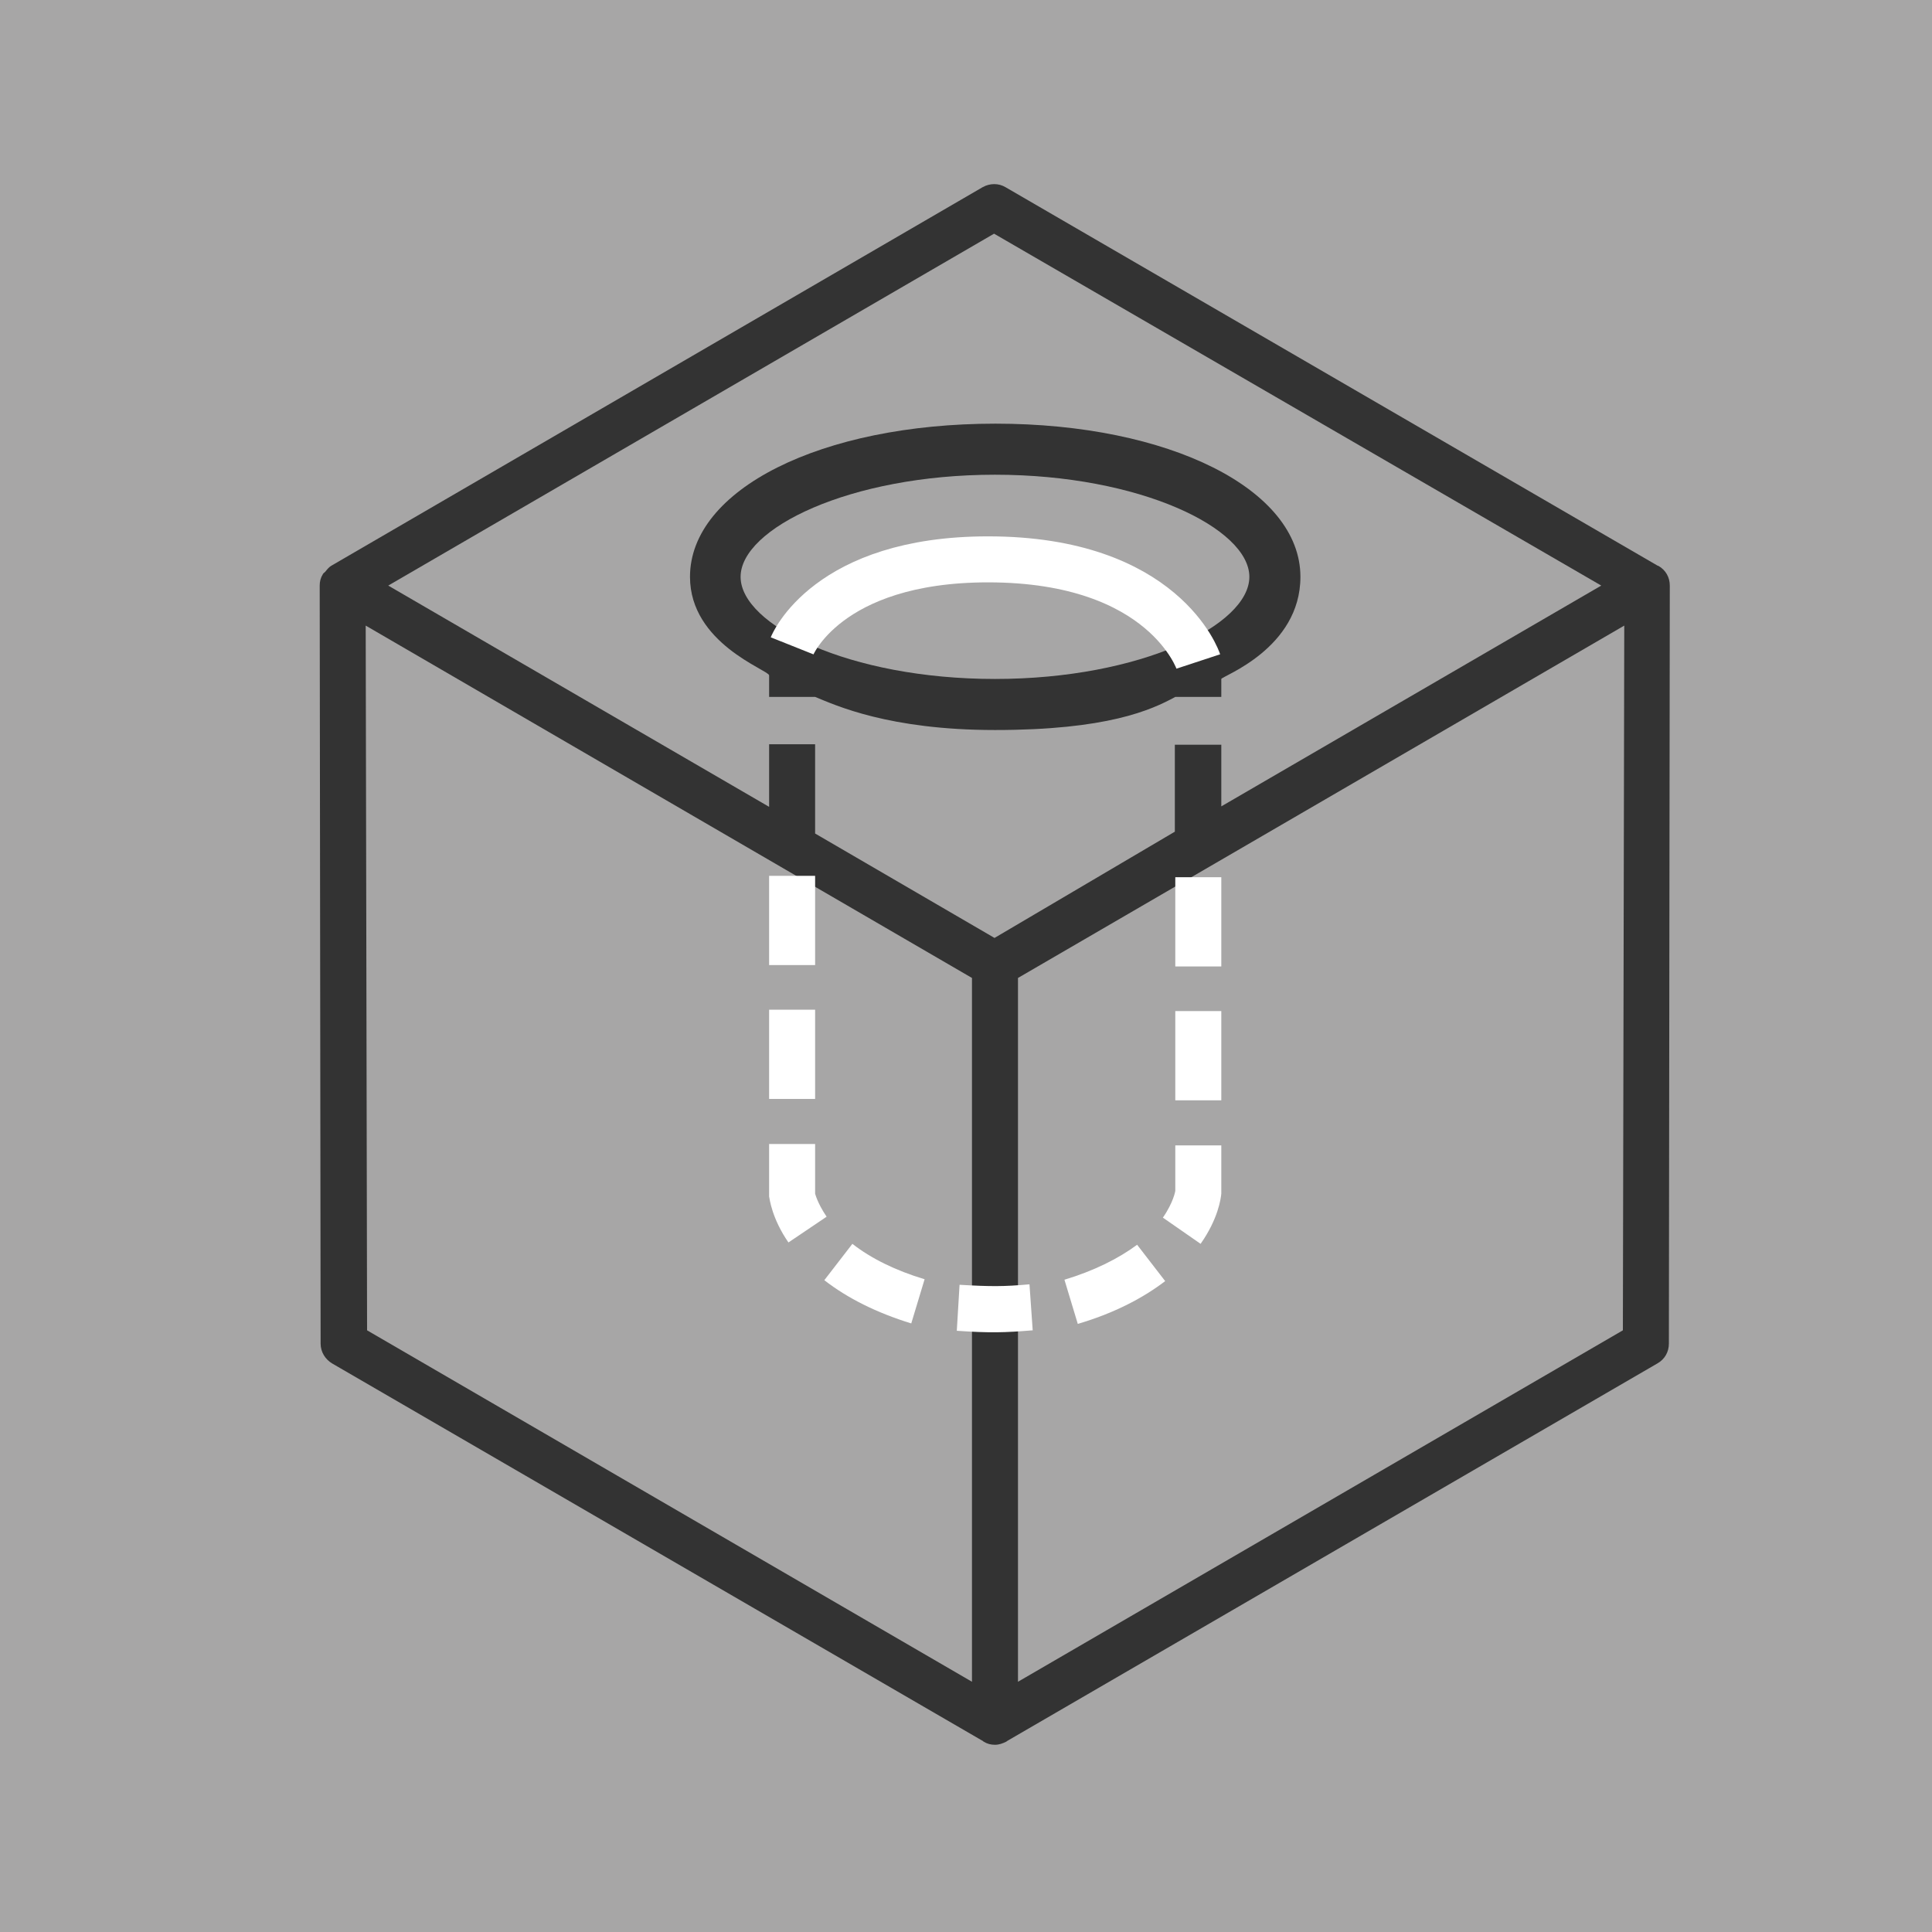 <?xml version="1.0" encoding="UTF-8"?> <svg xmlns="http://www.w3.org/2000/svg" xmlns:xlink="http://www.w3.org/1999/xlink" version="1.1" id="Art" x="0px" y="0px" viewBox="0 0 42 42" style="enable-background:new 0 0 42 42;" xml:space="preserve"><rect x="0" y="0" width="42" height="42" fill="#333333" stroke="none"/> <style type="text/css"> .st0{fill:#A7A6A6;} .st1{fill:#FFFFFF;} .st2{fill:none;stroke:#FFFFFF;stroke-miterlimit:10;} </style> <g> <path class="st0" d="M21.63,10.32c-3.16,0-5.53,1.17-5.53,2.22s2.36,2.22,5.53,2.22s5.53-1.17,5.53-2.22S24.79,10.32,21.63,10.32z"></path> <polygon class="st0" points="7.98,28.92 21.13,36.56 21.13,21.26 7.95,13.6 "></polygon> <polygon class="st0" points="22.13,36.56 35.28,28.92 35.31,13.6 22.13,21.26 "></polygon> <path class="st0" d="M0,0v42h42V0H0z M36.28,29.21c0,0.18-0.09,0.34-0.25,0.43l-14.14,8.21c0,0-0.01,0.01-0.01,0.01 c-0.08,0.04-0.16,0.07-0.25,0.07c0,0,0,0,0,0s0,0,0,0c-0.09,0-0.17-0.02-0.25-0.07c0,0-0.01-0.01-0.01-0.01L7.22,29.64 c-0.15-0.09-0.25-0.25-0.25-0.43L6.95,12.73c0,0,0,0,0,0s0,0,0,0c0-0.09,0.02-0.17,0.07-0.25c0.01-0.02,0.03-0.03,0.05-0.05 c0.04-0.05,0.08-0.1,0.13-0.13l0,0c0,0,0,0,0,0s0,0,0,0l14.16-8.23c0.16-0.09,0.35-0.09,0.5,0l14.18,8.23c0,0,0.01,0,0.01,0 c0.16,0.09,0.25,0.25,0.25,0.43L36.28,29.21z"></path> </g> <g> <g> <path class="st1" d="M17.92,27.83c0.5,0.39,1.14,0.71,1.89,0.94l0.29-0.96c-0.63-0.19-1.16-0.45-1.57-0.77L17.92,27.83z"></path> <path class="st1" d="M17.72,25.95v-1.08h-1l0,1.14c0.01,0.05,0.06,0.48,0.42,1l0.83-0.56C17.76,26.14,17.72,25.94,17.72,25.95z"></path> <rect x="16.72" y="21.95" class="st1" width="1" height="1.94"></rect> <rect x="16.72" y="19.04" class="st1" width="1" height="1.94"></rect> <path class="st1" d="M20.86,27.93l-0.06,1c0.72,0.05,1.04,0.04,1.65-0.01l-0.07-1C21.82,27.97,21.54,27.97,20.86,27.93z"></path> <path class="st1" d="M23.14,27.82l0.29,0.96c0.75-0.22,1.39-0.54,1.9-0.93l-0.61-0.79C24.3,27.37,23.77,27.63,23.14,27.82z"></path> <rect x="25.55" y="19.07" class="st1" width="1" height="1.94"></rect> <rect x="25.55" y="21.98" class="st1" width="1" height="1.94"></rect> <path class="st1" d="M25.55,25.89c0,0-0.04,0.25-0.27,0.58l0.82,0.57c0.38-0.54,0.44-0.98,0.45-1.09V24.9h-1L25.55,25.89z"></path> </g> <g> <path class="st0" d="M26.55,16.18v1.35l8.26-4.8L21.61,5.08L8.44,12.73l8.28,4.81v-1.36l1,0v1.94l3.9,2.27l3.92-2.31v-1.89H26.55z M17.72,15.15L17.72,15.15h-1v-0.47C16.7,14.56,15,13.99,15,12.54c0-1.9,2.85-3.33,6.64-3.33c3.78,0,6.63,1.43,6.63,3.33 c0,1.56-1.71,2.16-1.72,2.22v0.39h-1l0,0c-0.53,0.29-1.49,0.72-3.92,0.72C19.32,15.87,18.16,15.33,17.72,15.15z"></path> </g> </g> <path class="st2" d="M17.22,14.04c0,0,0.75-1.88,4.26-1.88c3.84,0,4.57,2.22,4.57,2.22"></path> </svg> 